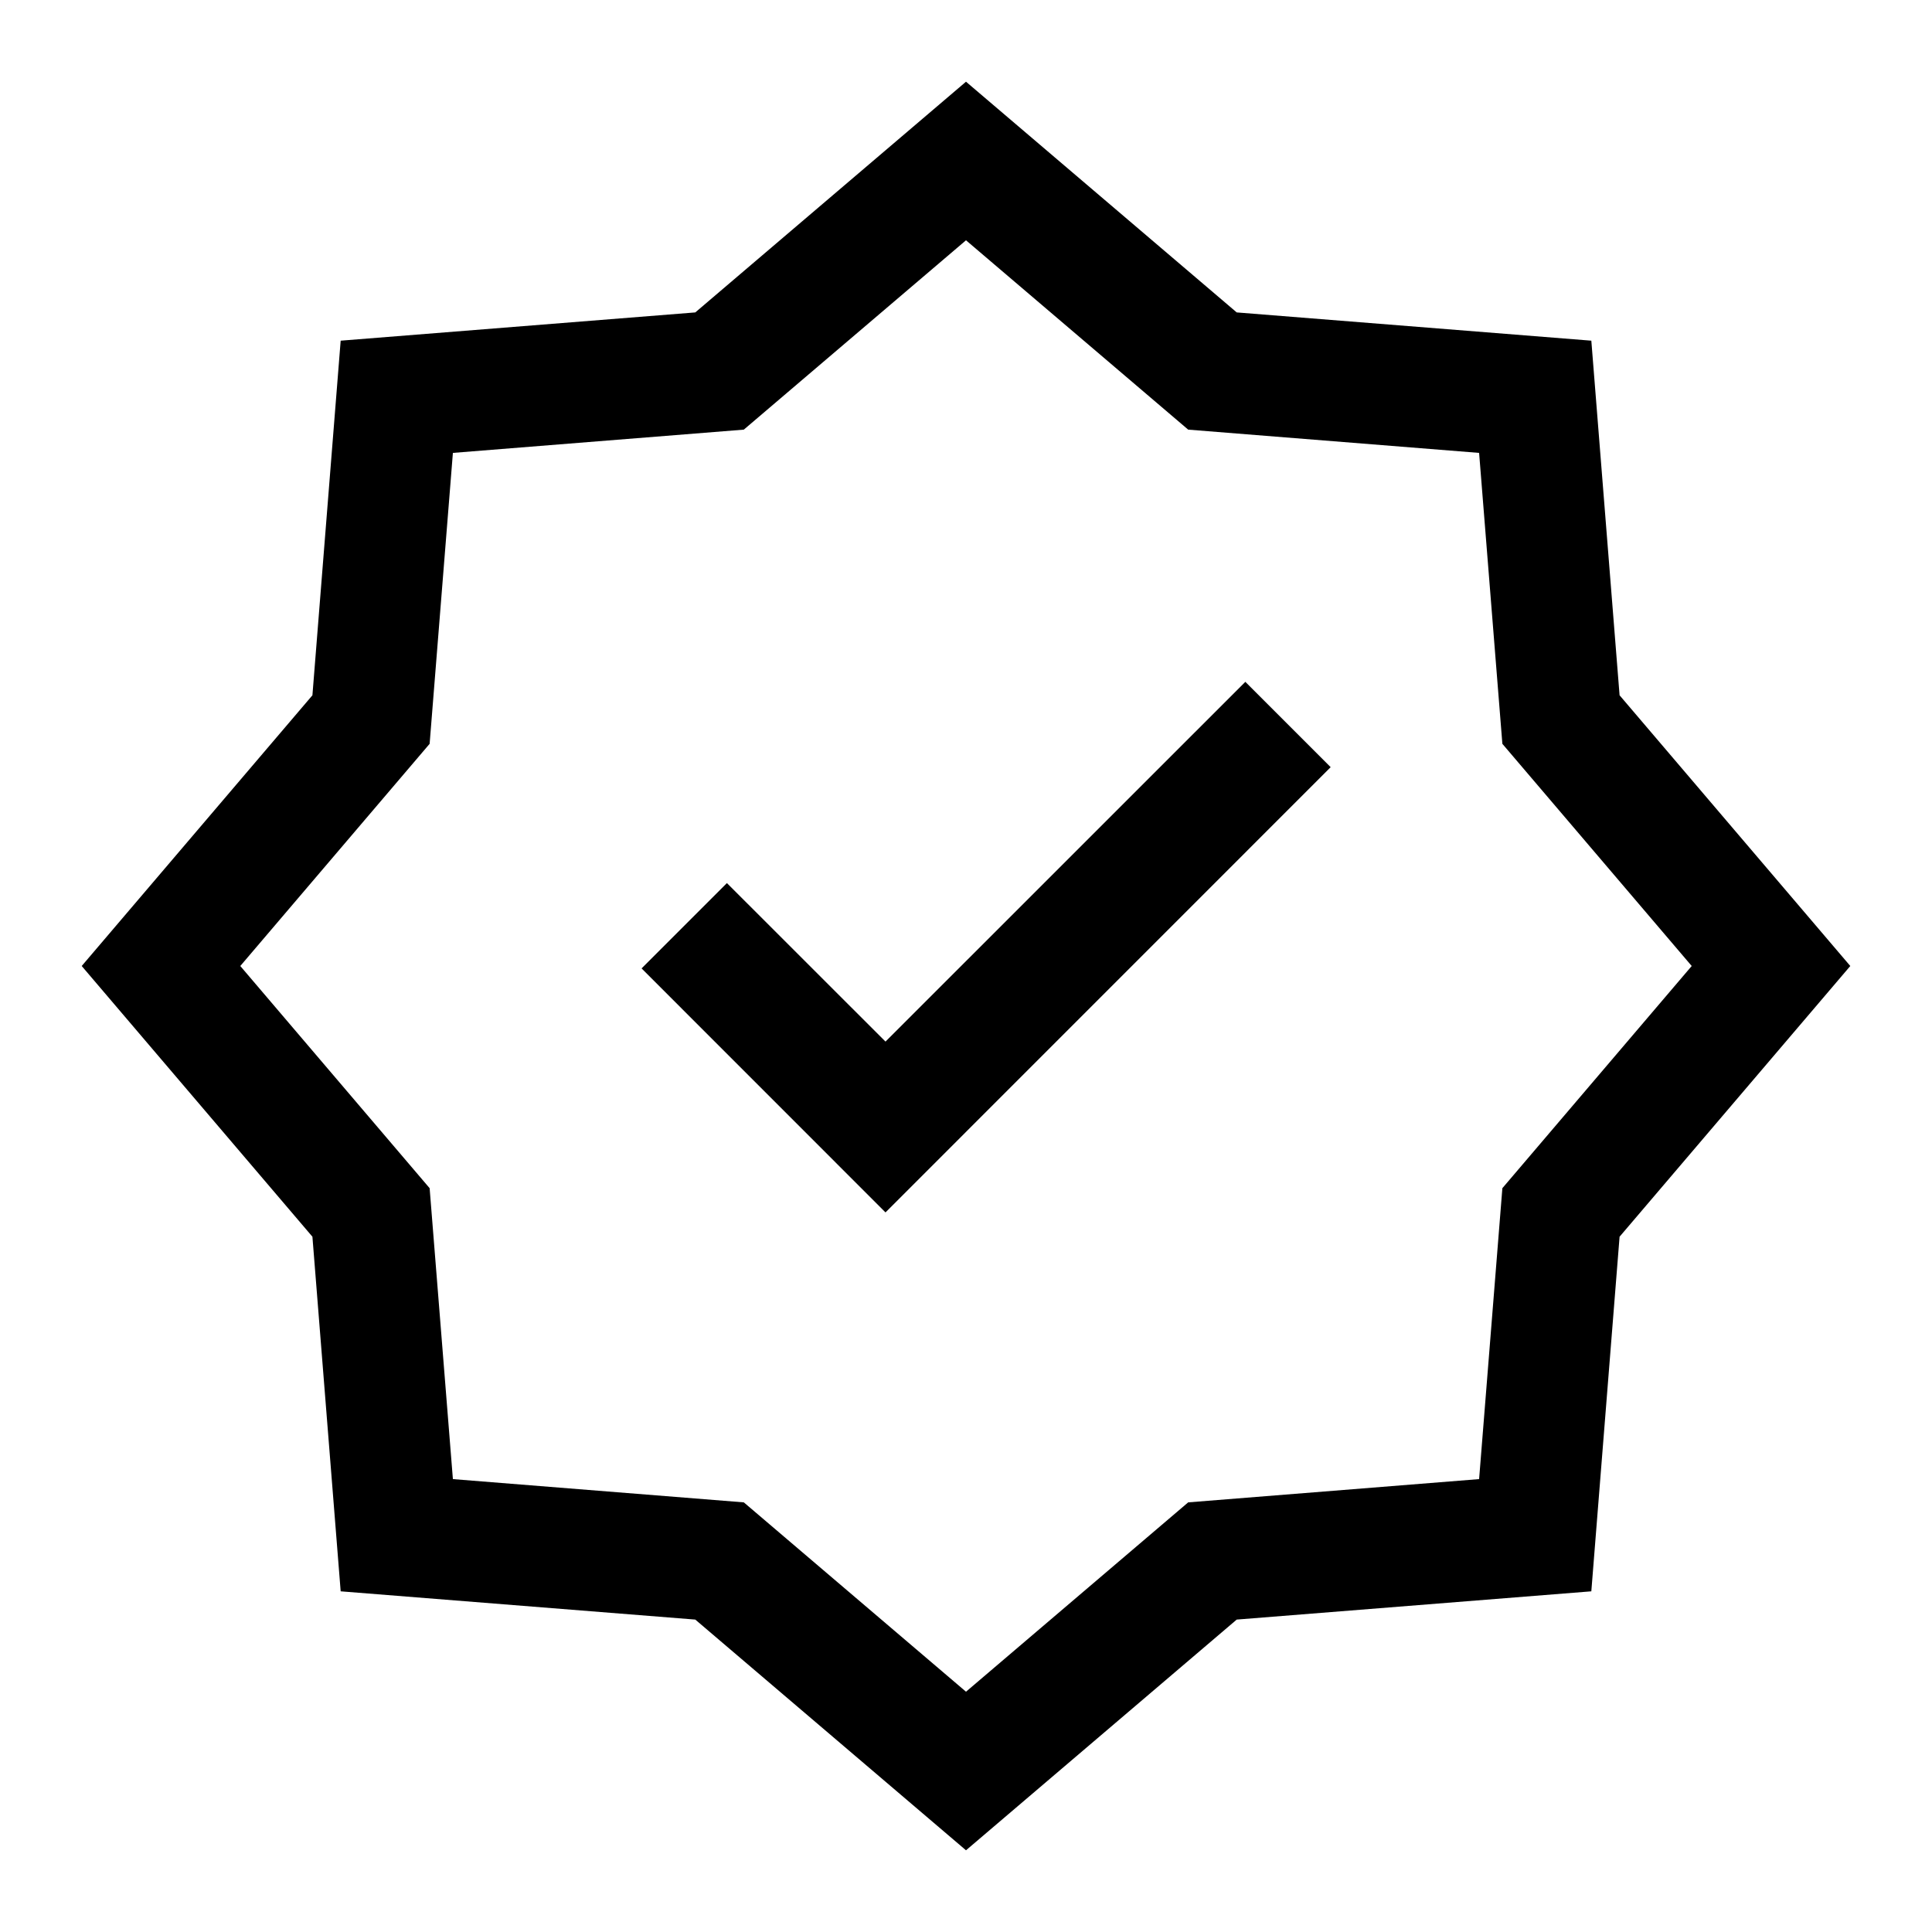 <svg width="24" height="24" viewBox="0 0 24 24" fill="none" xmlns="http://www.w3.org/2000/svg">
<path fill-rule="evenodd" clip-rule="evenodd" d="M12 1.015L15.363 3.881L19.768 4.232L20.119 8.637L22.985 12L20.119 15.363L19.768 19.768L15.363 20.119L12 22.985L8.637 20.119L4.232 19.768L3.881 15.363L1.015 12L3.881 8.637L4.232 4.232L8.637 3.881L12 1.015ZM12 2.985L9.24 5.337L5.626 5.626L5.337 9.24L2.985 12L5.337 14.76L5.626 18.374L9.24 18.663L12 21.015L14.76 18.663L18.374 18.374L18.663 14.76L21.015 12L18.663 9.24L18.374 5.626L14.76 5.337L12 2.985Z" fill="black"/>
<path fill-rule="evenodd" clip-rule="evenodd" d="M15.47 8.47L16.53 9.53L11 15.061L7.97 12.03L9.03 10.97L11 12.939L15.47 8.47Z" fill="black"/>
</svg>
